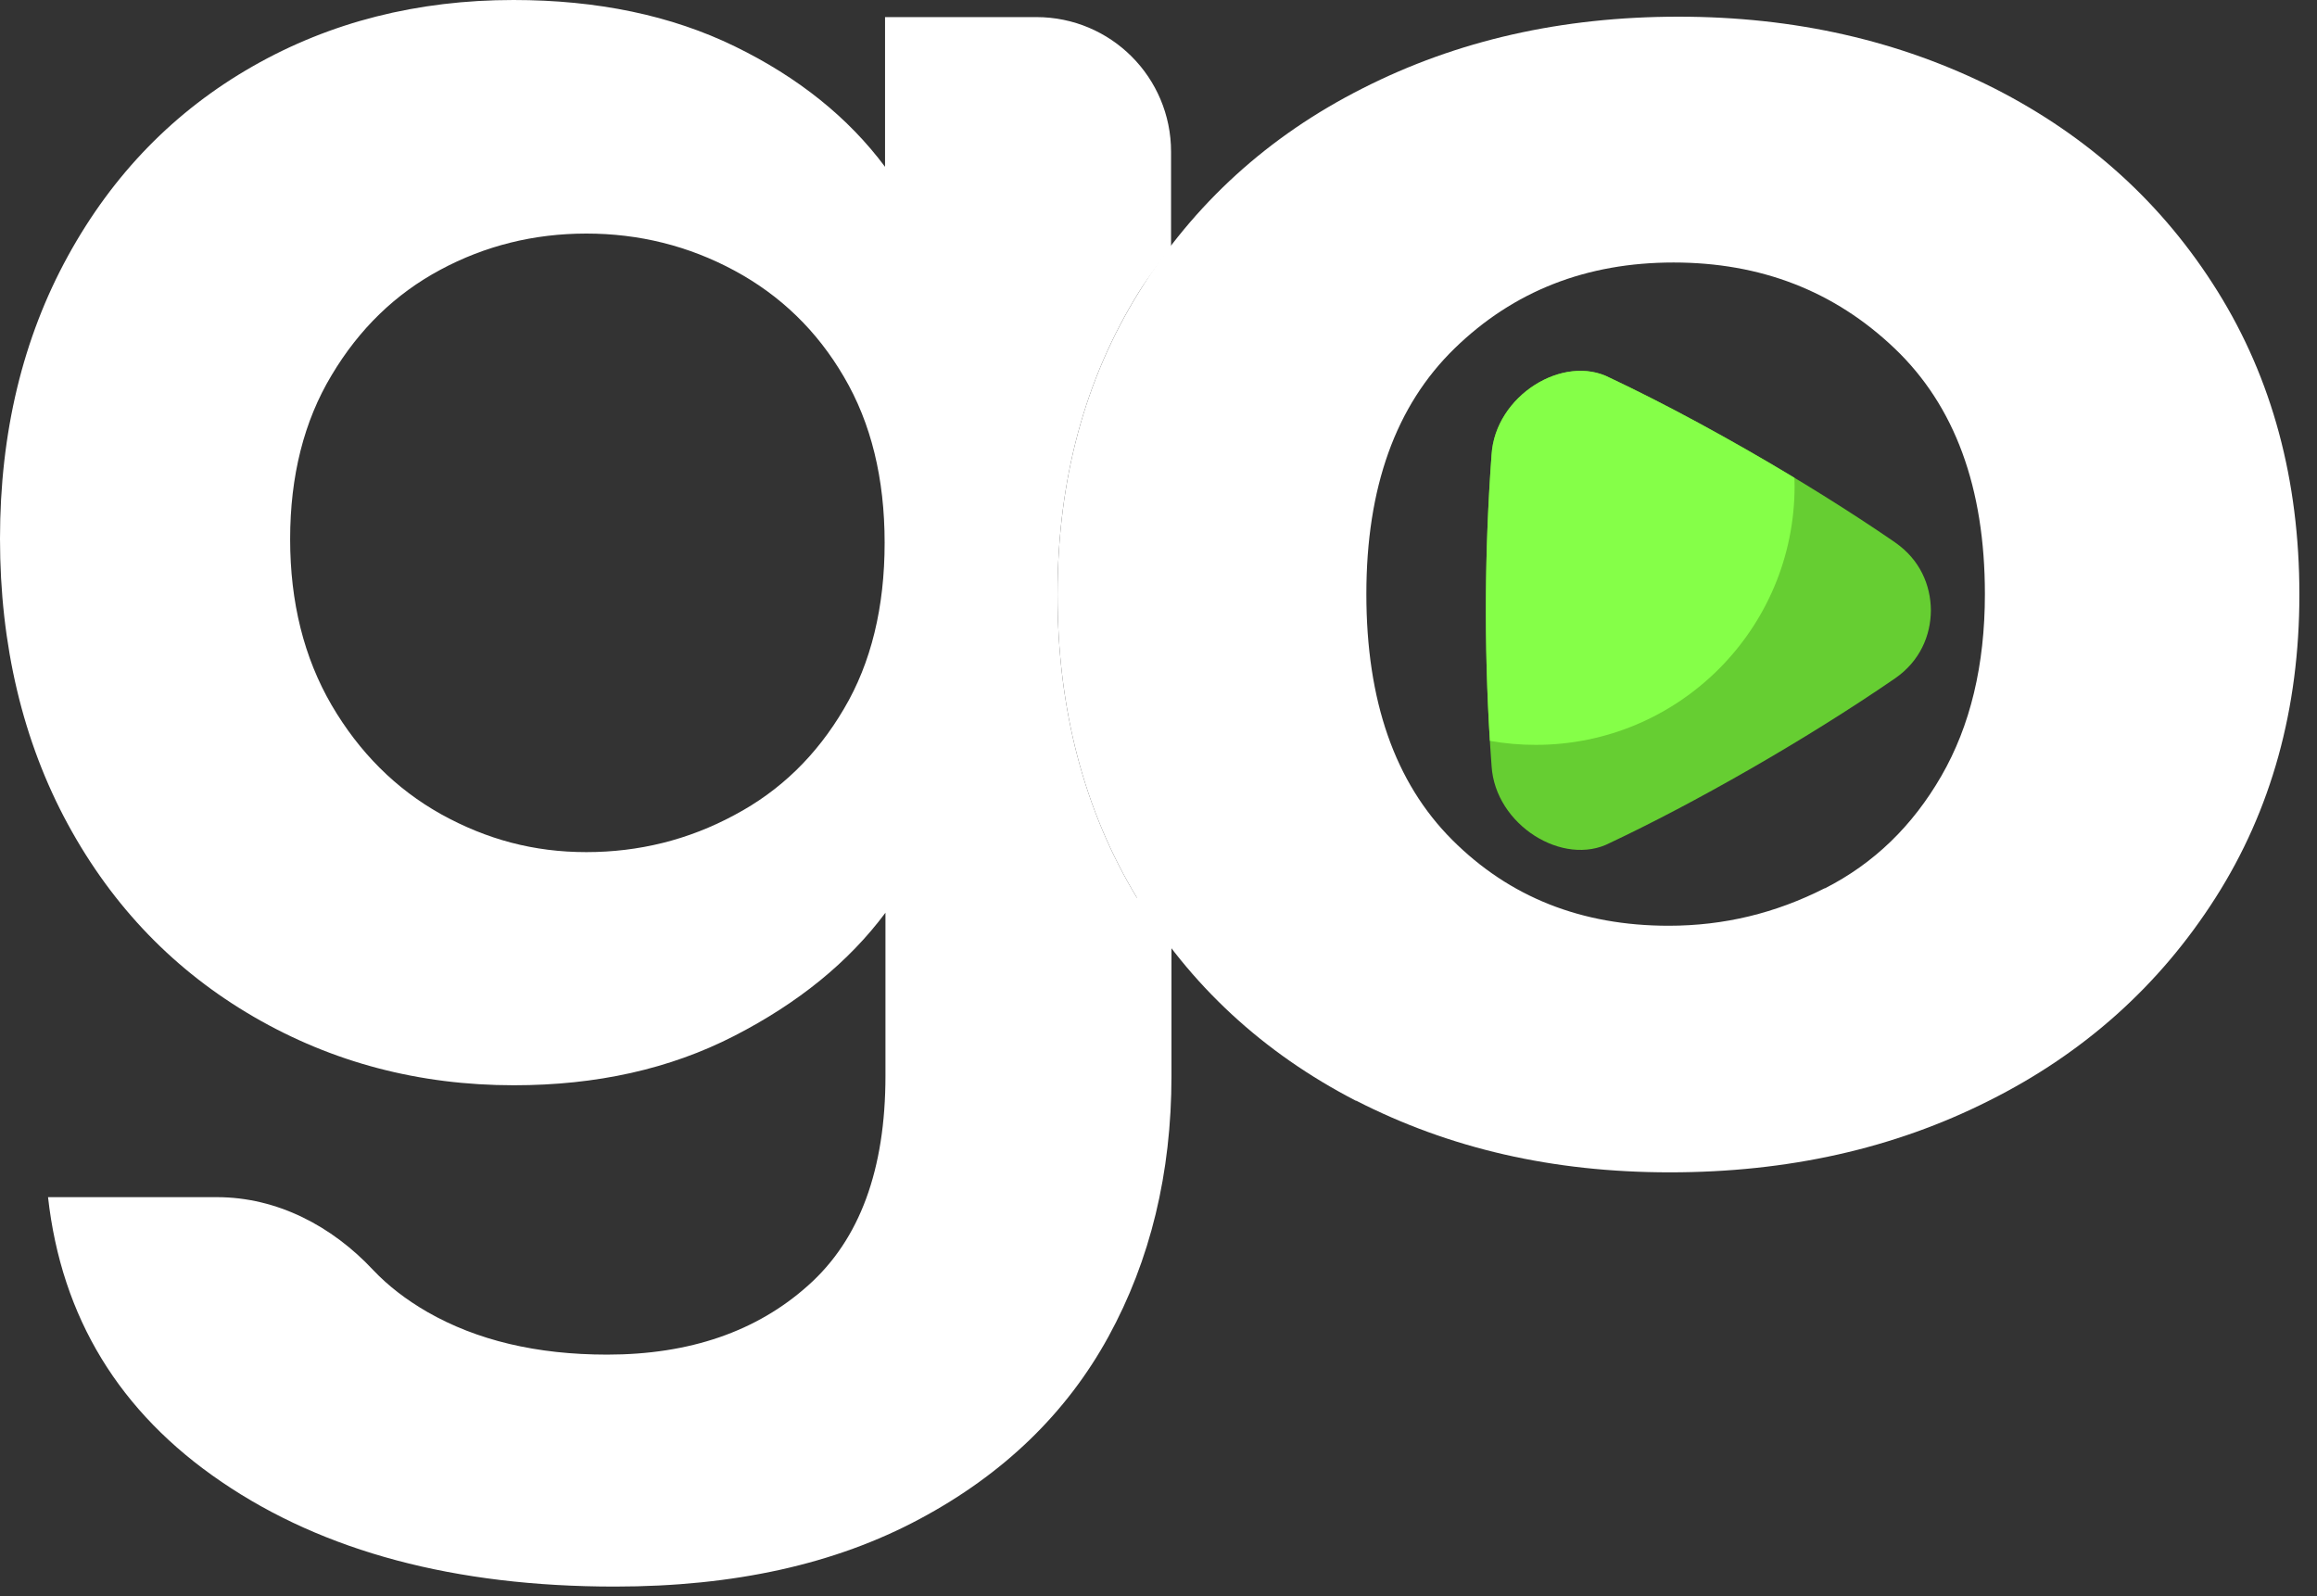<?xml version="1.0" encoding="UTF-8"?>
<svg xmlns="http://www.w3.org/2000/svg" width="45" height="31" viewBox="0 0 45 31" fill="none">
  <rect x="0" y="0" width="45" height="31" fill="#333333" stroke="none"/>
  <path d="M26.332 21.377C24.53 20.445 23.108 19.133 22.08 17.434C21.053 15.735 20.539 13.767 20.539 11.546C20.539 9.325 21.069 7.358 22.128 5.659C23.186 3.959 24.633 2.64 26.466 1.715C28.3 0.783 30.338 0.324 32.599 0.324C34.859 0.324 36.898 0.79 38.731 1.715C40.565 2.648 42.011 3.959 43.07 5.659C44.129 7.358 44.658 9.325 44.658 11.546C44.658 13.767 44.113 15.735 43.03 17.434C41.948 19.133 40.478 20.453 38.629 21.377C36.779 22.31 34.717 22.768 32.433 22.768C30.149 22.768 28.149 22.302 26.34 21.377H26.332ZM35.444 17.252C36.392 16.77 37.143 16.043 37.704 15.071C38.265 14.099 38.55 12.921 38.55 11.538C38.55 9.468 37.965 7.879 36.795 6.765C35.626 5.651 34.195 5.098 32.504 5.098C30.813 5.098 29.398 5.651 28.252 6.765C27.106 7.879 26.537 9.468 26.537 11.538C26.537 13.609 27.09 15.197 28.205 16.312C29.319 17.426 30.718 17.979 32.409 17.979C33.484 17.979 34.487 17.734 35.436 17.252H35.444Z" fill="white"></path>
  <g clip-path="url(#clip0_21_12)">
    <path d="M36.806 10.534C35.042 9.321 32.874 8.095 31.27 7.339C30.364 6.865 29.04 7.683 28.969 8.831C28.821 10.844 28.821 12.864 28.969 14.877C29.04 16.026 30.364 16.843 31.27 16.369C32.874 15.614 35.042 14.387 36.806 13.174C37.287 12.841 37.498 12.346 37.501 11.854C37.498 11.363 37.288 10.868 36.806 10.535V10.534Z" fill="#66CE32"></path>
    <path d="M28.969 8.831C28.833 10.68 28.822 12.537 28.936 14.388C29.23 14.44 29.528 14.467 29.827 14.466C32.603 14.466 34.854 12.216 34.854 9.439C34.854 9.386 34.853 9.332 34.851 9.279C33.596 8.522 32.314 7.831 31.27 7.339C30.364 6.865 29.04 7.683 28.969 8.831Z" fill="#85FF48"></path>
  </g>
  <path d="M22.08 17.434C21.053 15.735 20.539 13.767 20.539 11.546C20.539 9.325 21.069 7.357 22.128 5.658C22.317 5.358 22.531 5.082 22.744 4.797V2.948C22.744 1.502 21.575 0.332 20.128 0.332H17.189V3.24C16.477 2.284 15.505 1.502 14.272 0.901C13.04 0.3 11.601 0 9.973 0C8.108 0 6.417 0.427 4.908 1.288C3.398 2.15 2.197 3.374 1.32 4.971C0.443 6.567 0 8.401 0 10.463C0 12.526 0.443 14.399 1.32 16.011C2.197 17.623 3.406 18.864 4.931 19.749C6.457 20.634 8.14 21.077 9.981 21.077C11.585 21.077 13.008 20.761 14.257 20.12C15.505 19.48 16.485 18.682 17.197 17.726V20.895C17.197 22.713 16.699 24.072 15.695 24.965C14.699 25.858 13.395 26.308 11.791 26.308C10.424 26.308 9.262 26.032 8.298 25.479C7.887 25.241 7.539 24.973 7.247 24.665C6.449 23.811 5.382 23.25 4.212 23.25H0.933C1.193 25.581 2.316 27.431 4.307 28.782C6.291 30.133 8.835 30.813 11.941 30.813C14.257 30.813 16.224 30.378 17.86 29.501C19.488 28.632 20.713 27.446 21.527 25.961C22.341 24.475 22.752 22.784 22.752 20.895V18.366C22.523 18.066 22.294 17.758 22.096 17.426L22.08 17.434ZM16.39 13.767C15.861 14.668 15.158 15.355 14.264 15.829C13.371 16.311 12.407 16.549 11.388 16.549C10.368 16.549 9.452 16.303 8.567 15.813C7.689 15.323 6.978 14.612 6.441 13.695C5.903 12.771 5.635 11.696 5.635 10.471C5.635 9.246 5.903 8.179 6.441 7.286C6.978 6.385 7.682 5.706 8.551 5.24C9.42 4.773 10.368 4.536 11.388 4.536C12.407 4.536 13.371 4.773 14.264 5.255C15.158 5.737 15.869 6.425 16.39 7.318C16.92 8.219 17.181 9.294 17.181 10.542C17.181 11.791 16.92 12.874 16.39 13.767Z" fill="white"></path>
  <defs>
    <clipPath id="clip0_21_12">
      <rect width="9.304" height="9.304" fill="white" transform="translate(28.524 7.202)"></rect>
    </clipPath>
  </defs>
</svg>
